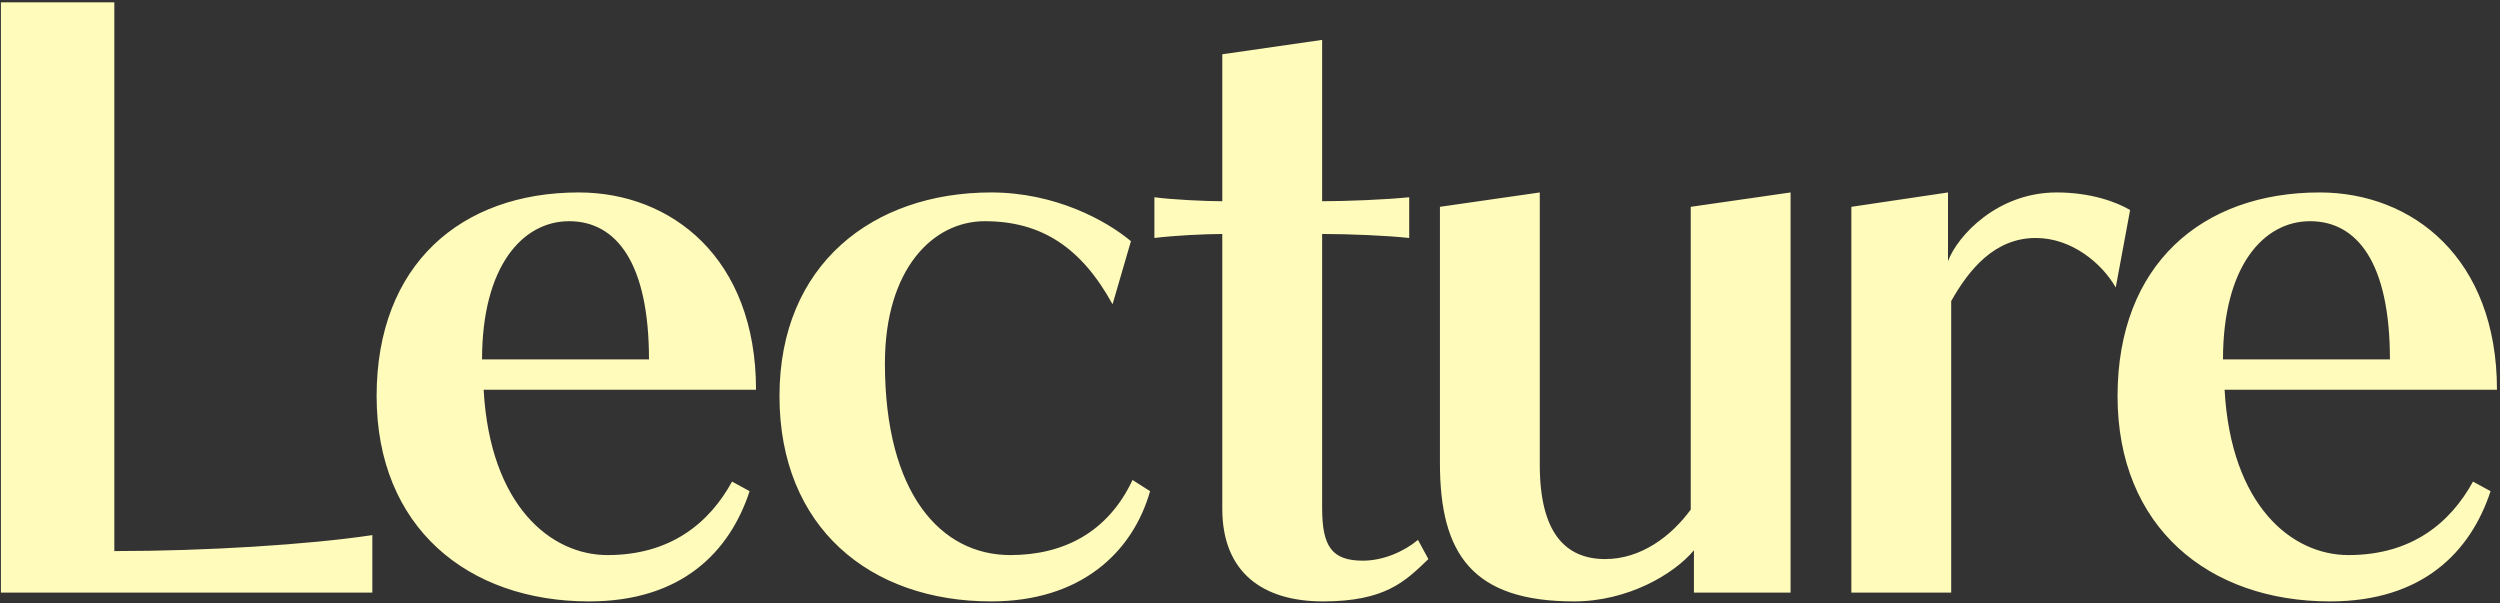 <svg
 xmlns="http://www.w3.org/2000/svg"
 xmlns:xlink="http://www.w3.org/1999/xlink"
 width="626px" height="151px">
<rect width="100%" height="100%" fill="#333333" stroke="none"/>
<path fill-rule="evenodd"  fill="rgb(255, 251, 187)"
 d="M557.037,97.590 C558.637,126.591 573.838,138.991 588.038,138.991 C604.038,138.991 613.639,130.791 619.239,120.591 L623.639,122.991 C618.639,138.191 606.638,150.591 583.438,150.591 C553.037,150.591 530.237,131.991 530.237,99.190 C530.237,66.189 551.437,48.189 580.838,48.189 C604.038,48.189 625.239,64.589 625.239,97.590 L557.037,97.590 ZM578.438,55.389 C566.837,55.389 556.637,66.589 556.637,89.990 L598.438,89.990 C598.438,65.789 590.238,55.389 578.438,55.389 ZM509.780,59.589 C499.380,59.589 492.979,67.589 488.579,75.389 L488.579,148.391 L463.579,148.391 L463.579,51.789 L487.779,48.189 L487.779,65.389 C490.179,58.989 500.180,48.189 514.980,48.189 C523.580,48.189 529.980,50.589 533.380,52.589 L529.780,71.989 C526.380,65.989 518.780,59.589 509.780,59.589 ZM424.161,137.791 C419.161,143.791 407.561,150.591 394.161,150.591 C368.760,150.591 360.560,138.791 360.560,115.990 L360.560,51.789 L385.560,48.189 L385.560,116.390 C385.560,133.391 391.961,139.991 401.961,139.991 C410.961,139.991 418.561,134.191 423.361,127.591 L423.361,51.789 L448.362,48.189 L448.362,148.391 L424.161,148.391 L424.161,137.791 ZM331.262,150.591 C316.262,150.591 306.061,143.391 306.061,127.391 L306.061,58.589 C301.661,58.589 293.861,58.989 289.061,59.589 L289.061,49.389 C293.461,49.989 301.861,50.389 306.061,50.389 L306.061,13.588 L331.062,9.988 L331.062,50.389 C337.062,50.389 347.062,49.989 352.863,49.389 L352.863,59.589 C347.262,58.989 338.062,58.589 331.062,58.589 L331.062,127.191 C331.062,136.791 333.462,140.391 341.262,140.391 C346.262,140.391 351.463,138.191 355.063,135.191 L357.663,139.991 C351.863,145.591 346.862,150.591 331.262,150.591 ZM248.184,150.591 C217.783,150.591 195.183,131.991 195.183,99.190 C195.183,66.189 218.583,48.189 248.184,48.189 C264.184,48.189 276.985,55.189 283.185,60.389 L278.585,76.189 C270.785,61.989 260.784,55.389 246.584,55.389 C233.584,55.389 221.583,67.389 221.583,90.990 C221.583,123.591 235.584,138.991 252.984,138.991 C266.184,138.991 277.385,133.391 283.585,120.191 L287.985,122.991 C283.585,138.391 270.585,150.591 248.184,150.591 ZM152.106,138.991 C168.107,138.991 177.707,130.791 183.307,120.591 L187.707,122.991 C182.707,138.191 170.707,150.591 147.506,150.591 C117.106,150.591 94.305,131.991 94.305,99.190 C94.305,66.189 115.506,48.189 144.906,48.189 C168.107,48.189 189.307,64.589 189.307,97.590 L121.106,97.590 C122.706,126.591 137.906,138.991 152.106,138.991 ZM162.507,89.990 C162.507,65.789 154.307,55.389 142.506,55.389 C130.906,55.389 120.706,66.589 120.706,89.990 L162.507,89.990 ZM0.227,0.588 L28.627,0.588 L28.627,137.991 C51.428,137.991 77.229,136.391 93.229,133.991 L93.229,148.391 L0.227,148.391 L0.227,0.588 Z"/>
</svg>
